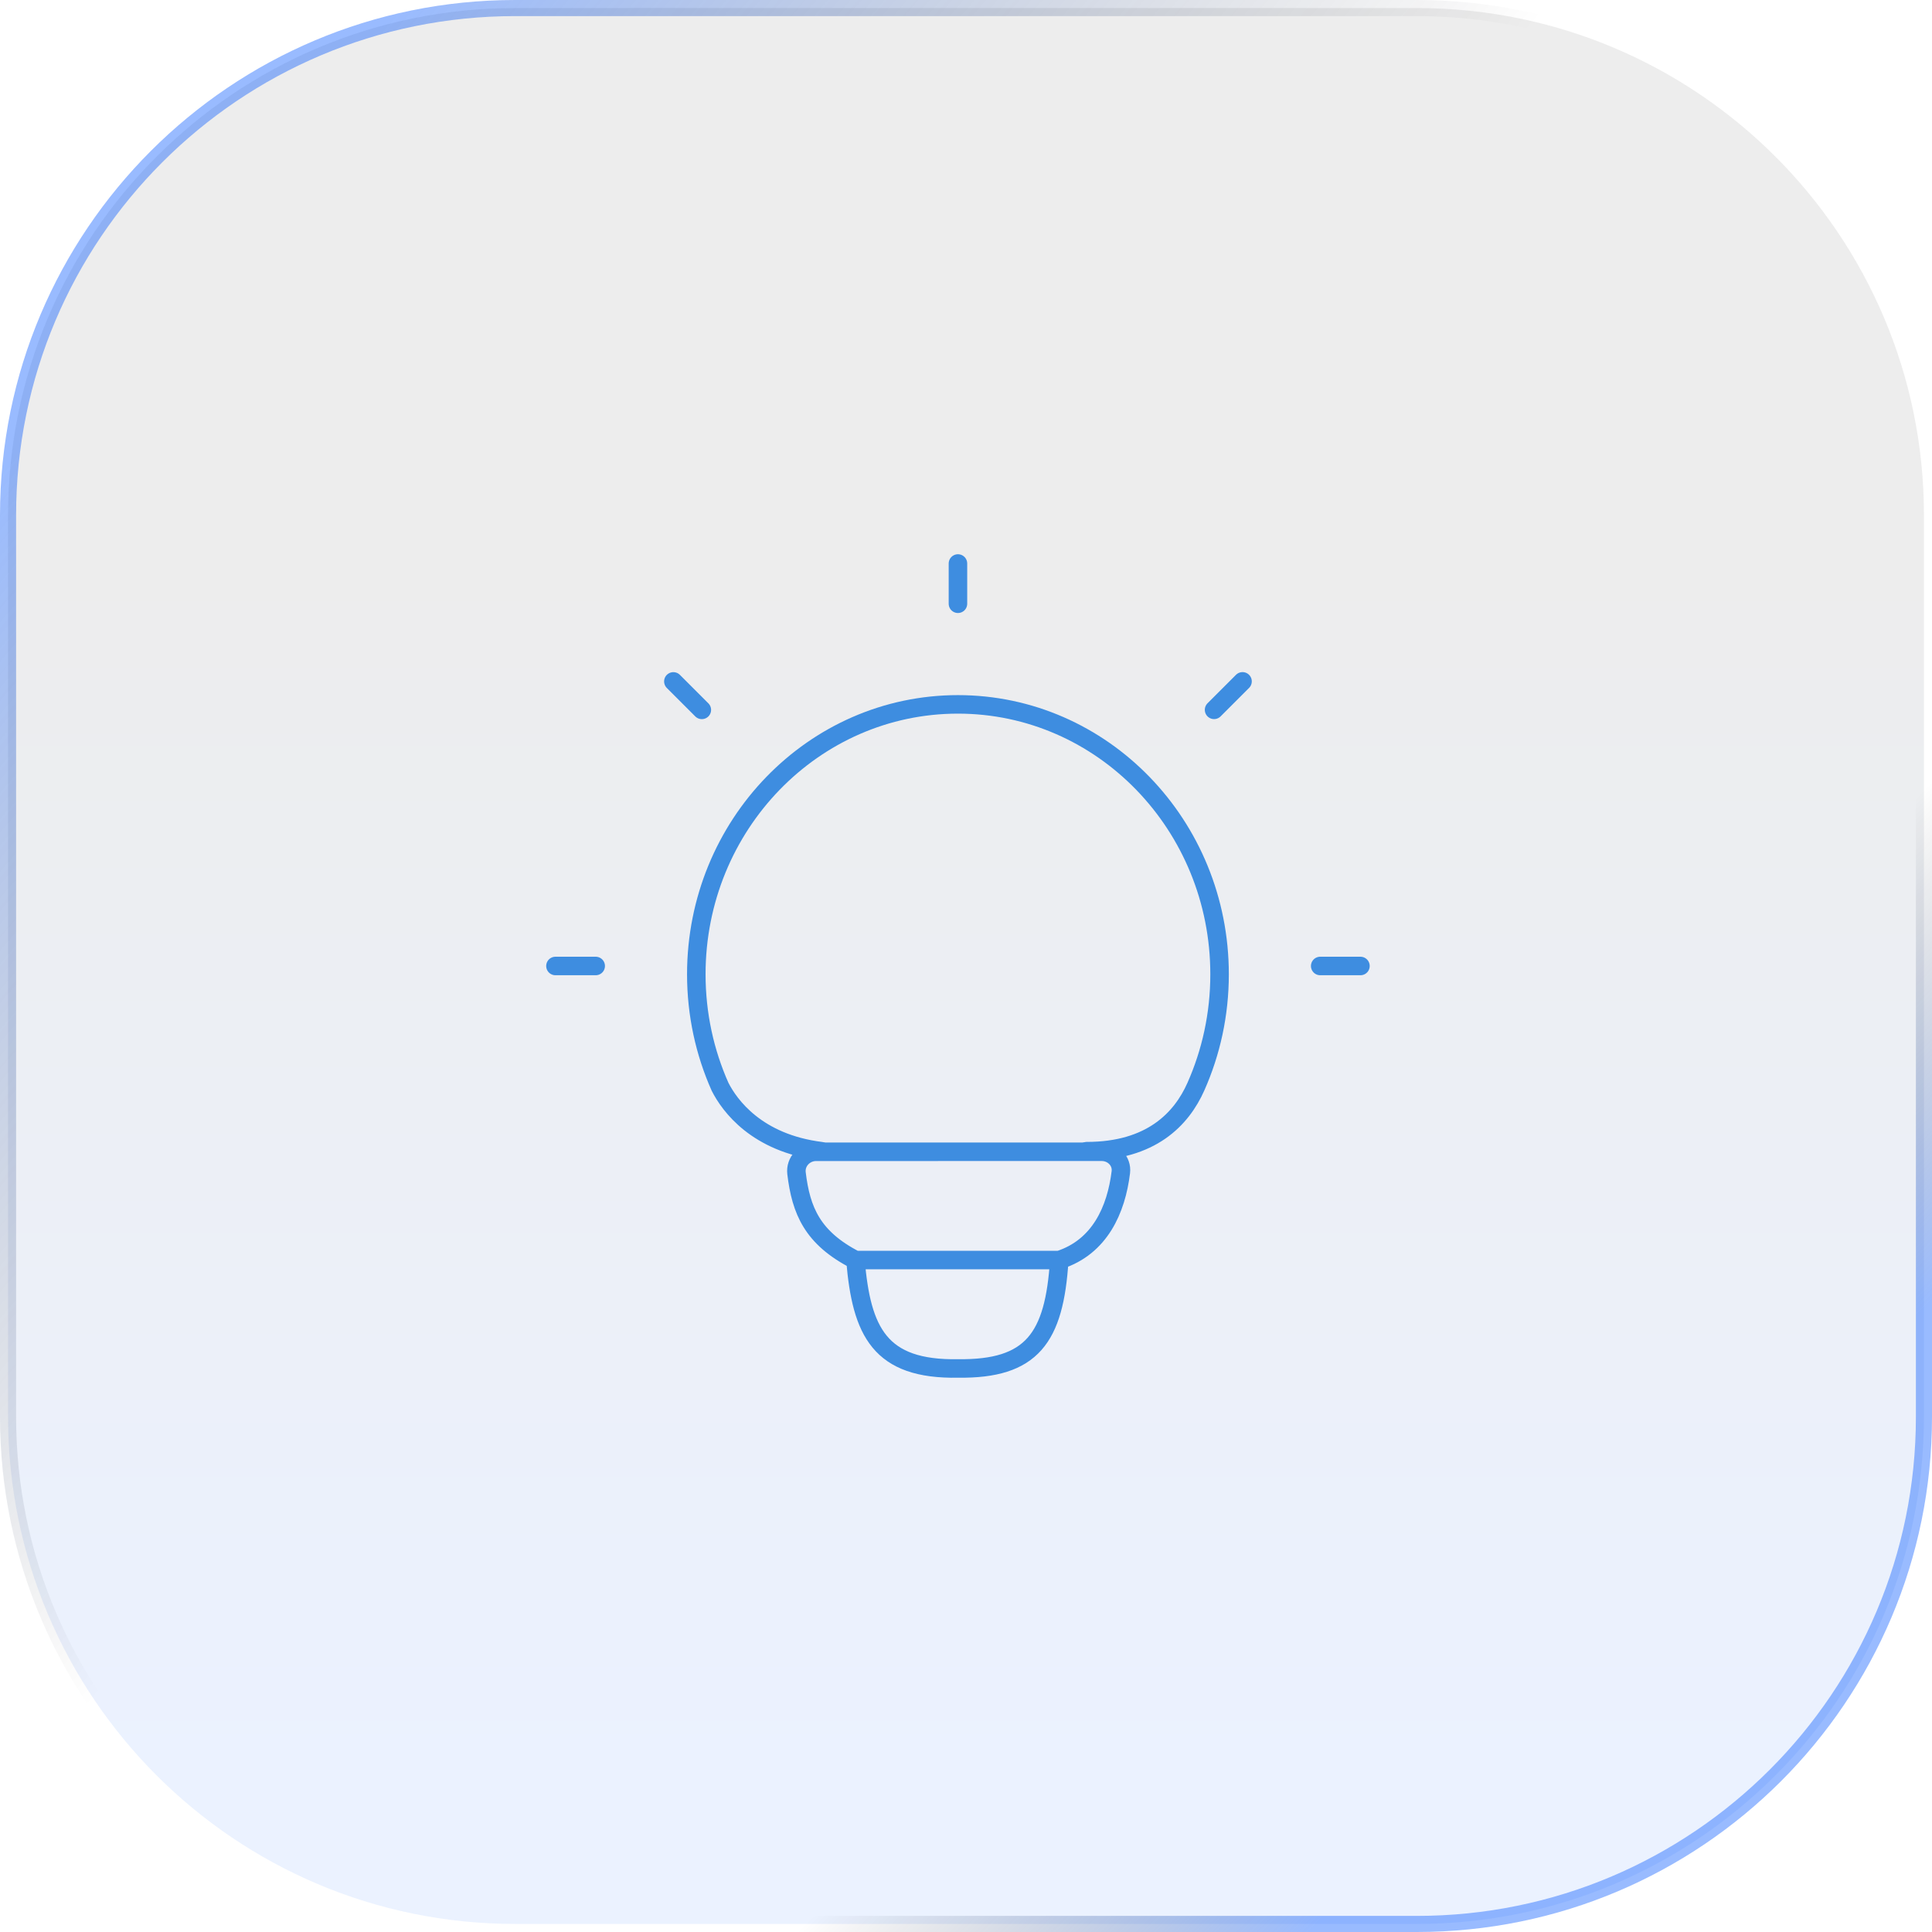 <svg width="120" height="120" viewBox="0 0 120 120" fill="none" xmlns="http://www.w3.org/2000/svg">
<path d="M32 0.5H88C105.397 0.5 119.5 14.603 119.5 32V88C119.5 105.397 105.397 119.5 88 119.5H32C14.603 119.5 0.5 105.397 0.5 88V32C0.5 14.603 14.603 0.5 32 0.5Z" fill="url(#paint0_linear_642_7709)" fill-opacity="0.08"/>
<path d="M32 0.5H88C105.397 0.5 119.5 14.603 119.5 32V88C119.5 105.397 105.397 119.5 88 119.5H32C14.603 119.5 0.5 105.397 0.5 88V32C0.5 14.603 14.603 0.5 32 0.5Z" stroke="url(#paint1_linear_642_7709)"/>
<path d="M32 0.5H88C105.397 0.5 119.5 14.603 119.5 32V88C119.5 105.397 105.397 119.5 88 119.5H32C14.603 119.5 0.5 105.397 0.5 88V32C0.5 14.603 14.603 0.5 32 0.5Z" stroke="url(#paint2_linear_642_7709)"/>
<path d="M51 71.501C47 71.001 45.315 68.666 44.723 67.499C43.777 65.372 43.249 63.007 43.249 60.514C43.249 51.255 50.525 43.75 59.499 43.75C68.474 43.75 75.75 51.255 75.75 60.514C75.75 63.007 75.222 65.372 74.276 67.499C73.385 69.501 71.5 71.501 67.5 71.501" stroke="#3E8DE0" stroke-width="1.15" stroke-linecap="round"/>
<path d="M59.5 35V37.5" stroke="#3E8DE0" stroke-width="1.15" stroke-linecap="round" stroke-linejoin="round"/>
<path d="M84.5 59.999H82" stroke="#3E8DE0" stroke-width="1.15" stroke-linecap="round" stroke-linejoin="round"/>
<path d="M37 59.999H34.5" stroke="#3E8DE0" stroke-width="1.15" stroke-linecap="round" stroke-linejoin="round"/>
<path d="M77.176 42.321L75.408 44.089" stroke="#3E8DE0" stroke-width="1.15" stroke-linecap="round" stroke-linejoin="round"/>
<path d="M43.592 44.092L41.824 42.324" stroke="#3E8DE0" stroke-width="1.15" stroke-linecap="round" stroke-linejoin="round"/>
<path d="M65.793 78.263C68.319 77.446 69.332 75.134 69.617 72.809C69.702 72.114 69.13 71.538 68.43 71.538L50.692 71.539C49.968 71.539 49.387 72.153 49.473 72.872C49.752 75.193 50.457 76.888 53.134 78.263M65.793 78.263C65.793 78.263 53.574 78.263 53.134 78.263M65.793 78.263C65.489 83.125 64.085 85.051 59.517 84.997C54.632 85.087 53.508 82.707 53.134 78.263" stroke="#3E8DE0" stroke-width="1.15" stroke-linecap="round" stroke-linejoin="round"/>
<defs>
<linearGradient id="paint0_linear_642_7709" x1="65.769" y1="33.929" x2="65.769" y2="111.429" gradientUnits="userSpaceOnUse">
<stop stop-color="#151515"/>
<stop offset="1" stop-color="#0055FF"/>
</linearGradient>
<linearGradient id="paint1_linear_642_7709" x1="89.451" y1="79.452" x2="105.611" y2="95.393" gradientUnits="userSpaceOnUse">
<stop stop-opacity="0"/>
<stop offset="1" stop-color="#0055FF" stop-opacity="0.4"/>
</linearGradient>
<linearGradient id="paint2_linear_642_7709" x1="13.079" y1="14.032" x2="54.224" y2="49.38" gradientUnits="userSpaceOnUse">
<stop stop-color="#0055FF" stop-opacity="0.4"/>
<stop offset="1" stop-opacity="0"/>
</linearGradient>
</defs>
</svg>
